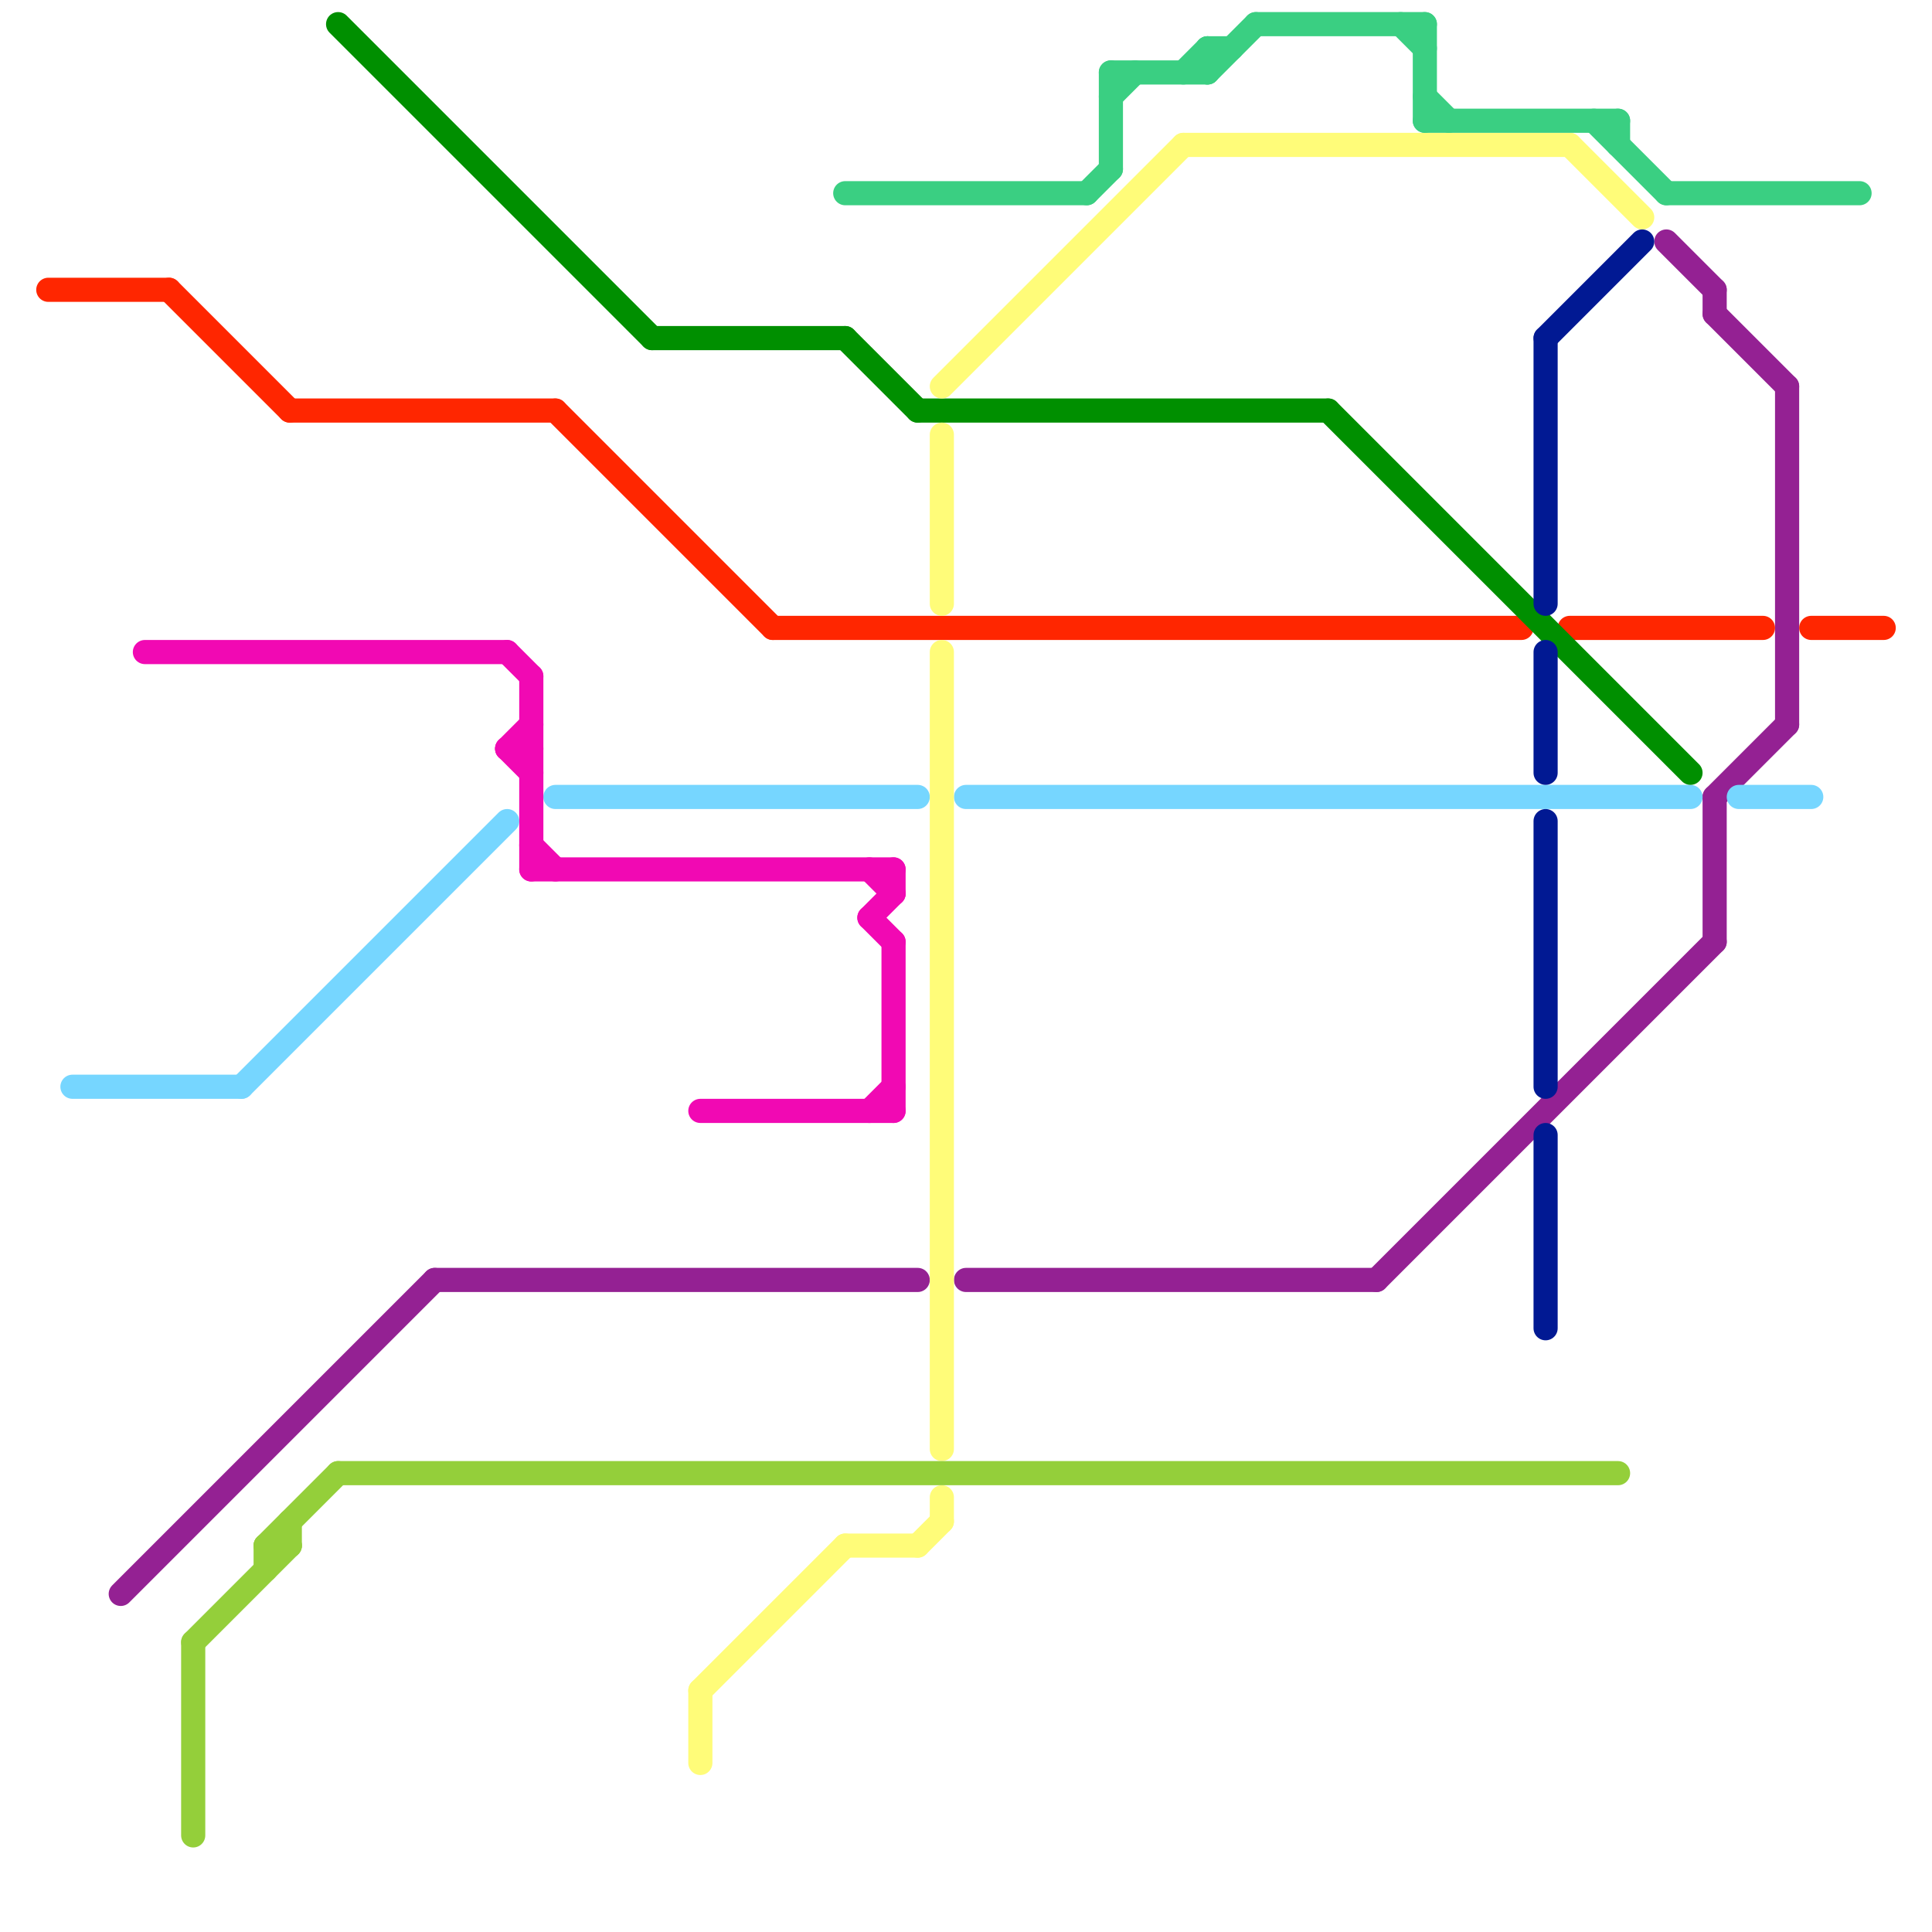 
<svg version="1.1" xmlns="http://www.w3.org/2000/svg" viewBox="0 0 80 80">
<style>text { font: 1px Helvetica; font-weight: 600; white-space: pre; dominant-baseline: central; } line { stroke-width: 1; fill: none; stroke-linecap: round; stroke-linejoin: round; } .c0 { stroke: #942193 } .c1 { stroke: #ff2600 } .c2 { stroke: #76d6ff } .c3 { stroke: #008f00 } .c4 { stroke: #fffc79 } .c5 { stroke: #011993 } .c6 { stroke: #f109b3 } .c7 { stroke: #3acf82 } .c8 { stroke: #94cf3a } .w1 { stroke-width: 1; }</style><defs><g id="wm-xf"><circle r="1.2" fill="#000"/><circle r="0.9" fill="#fff"/><circle r="0.6" fill="#000"/><circle r="0.3" fill="#fff"/></g><g id="wm"><circle r="0.6" fill="#000"/><circle r="0.3" fill="#fff"/></g></defs><line class="c0 " x1="18" y1="53" x2="38" y2="53"/><line class="c0 " x1="71" y1="13" x2="74" y2="16"/><line class="c0 " x1="71" y1="33" x2="71" y2="39"/><line class="c0 " x1="5" y1="66" x2="18" y2="53"/><line class="c0 " x1="57" y1="53" x2="71" y2="39"/><line class="c0 " x1="71" y1="12" x2="71" y2="13"/><line class="c0 " x1="69" y1="10" x2="71" y2="12"/><line class="c0 " x1="74" y1="16" x2="74" y2="30"/><line class="c0 " x1="40" y1="53" x2="57" y2="53"/><line class="c0 " x1="71" y1="33" x2="74" y2="30"/><line class="c1 " x1="7" y1="12" x2="12" y2="17"/><line class="c1 " x1="2" y1="12" x2="7" y2="12"/><line class="c1 " x1="12" y1="17" x2="23" y2="17"/><line class="c1 " x1="75" y1="26" x2="78" y2="26"/><line class="c1 " x1="23" y1="17" x2="32" y2="26"/><line class="c1 " x1="65" y1="26" x2="73" y2="26"/><line class="c1 " x1="32" y1="26" x2="63" y2="26"/><line class="c2 " x1="10" y1="45" x2="21" y2="34"/><line class="c2 " x1="3" y1="45" x2="10" y2="45"/><line class="c2 " x1="72" y1="33" x2="75" y2="33"/><line class="c2 " x1="23" y1="33" x2="38" y2="33"/><line class="c2 " x1="40" y1="33" x2="70" y2="33"/><line class="c3 " x1="14" y1="1" x2="27" y2="14"/><line class="c3 " x1="27" y1="14" x2="35" y2="14"/><line class="c3 " x1="35" y1="14" x2="38" y2="17"/><line class="c3 " x1="55" y1="17" x2="70" y2="32"/><line class="c3 " x1="38" y1="17" x2="55" y2="17"/><line class="c4 " x1="39" y1="27" x2="39" y2="60"/><line class="c4 " x1="39" y1="18" x2="39" y2="25"/><line class="c4 " x1="49" y1="6" x2="65" y2="6"/><line class="c4 " x1="39" y1="62" x2="39" y2="63"/><line class="c4 " x1="35" y1="64" x2="38" y2="64"/><line class="c4 " x1="39" y1="16" x2="49" y2="6"/><line class="c4 " x1="65" y1="6" x2="68" y2="9"/><line class="c4 " x1="29" y1="70" x2="35" y2="64"/><line class="c4 " x1="29" y1="70" x2="29" y2="73"/><line class="c4 " x1="38" y1="64" x2="39" y2="63"/><line class="c5 " x1="64" y1="14" x2="68" y2="10"/><line class="c5 " x1="64" y1="14" x2="64" y2="25"/><line class="c5 " x1="64" y1="47" x2="64" y2="55"/><line class="c5 " x1="64" y1="34" x2="64" y2="45"/><line class="c5 " x1="64" y1="27" x2="64" y2="32"/><line class="c6 " x1="36" y1="38" x2="37" y2="37"/><line class="c6 " x1="22" y1="36" x2="37" y2="36"/><line class="c6 " x1="22" y1="35" x2="23" y2="36"/><line class="c6 " x1="36" y1="46" x2="37" y2="45"/><line class="c6 " x1="21" y1="31" x2="22" y2="32"/><line class="c6 " x1="37" y1="36" x2="37" y2="37"/><line class="c6 " x1="36" y1="38" x2="37" y2="39"/><line class="c6 " x1="36" y1="36" x2="37" y2="37"/><line class="c6 " x1="21" y1="31" x2="22" y2="31"/><line class="c6 " x1="29" y1="46" x2="37" y2="46"/><line class="c6 " x1="22" y1="28" x2="22" y2="36"/><line class="c6 " x1="37" y1="39" x2="37" y2="46"/><line class="c6 " x1="21" y1="27" x2="22" y2="28"/><line class="c6 " x1="6" y1="27" x2="21" y2="27"/><line class="c6 " x1="21" y1="31" x2="22" y2="30"/><line class="c7 " x1="59" y1="5" x2="67" y2="5"/><line class="c7 " x1="59" y1="1" x2="59" y2="5"/><line class="c7 " x1="49" y1="3" x2="50" y2="2"/><line class="c7 " x1="66" y1="5" x2="69" y2="8"/><line class="c7 " x1="46" y1="3" x2="46" y2="7"/><line class="c7 " x1="52" y1="1" x2="59" y2="1"/><line class="c7 " x1="46" y1="3" x2="50" y2="3"/><line class="c7 " x1="69" y1="8" x2="77" y2="8"/><line class="c7 " x1="67" y1="5" x2="67" y2="6"/><line class="c7 " x1="50" y1="3" x2="52" y2="1"/><line class="c7 " x1="58" y1="1" x2="59" y2="2"/><line class="c7 " x1="59" y1="4" x2="60" y2="5"/><line class="c7 " x1="50" y1="2" x2="50" y2="3"/><line class="c7 " x1="50" y1="2" x2="51" y2="2"/><line class="c7 " x1="35" y1="8" x2="45" y2="8"/><line class="c7 " x1="45" y1="8" x2="46" y2="7"/><line class="c7 " x1="46" y1="4" x2="47" y2="3"/><line class="c8 " x1="11" y1="64" x2="12" y2="64"/><line class="c8 " x1="12" y1="63" x2="12" y2="64"/><line class="c8 " x1="14" y1="61" x2="67" y2="61"/><line class="c8 " x1="11" y1="64" x2="11" y2="65"/><line class="c8 " x1="8" y1="68" x2="8" y2="76"/><line class="c8 " x1="11" y1="64" x2="14" y2="61"/><line class="c8 " x1="8" y1="68" x2="12" y2="64"/>
</svg>
